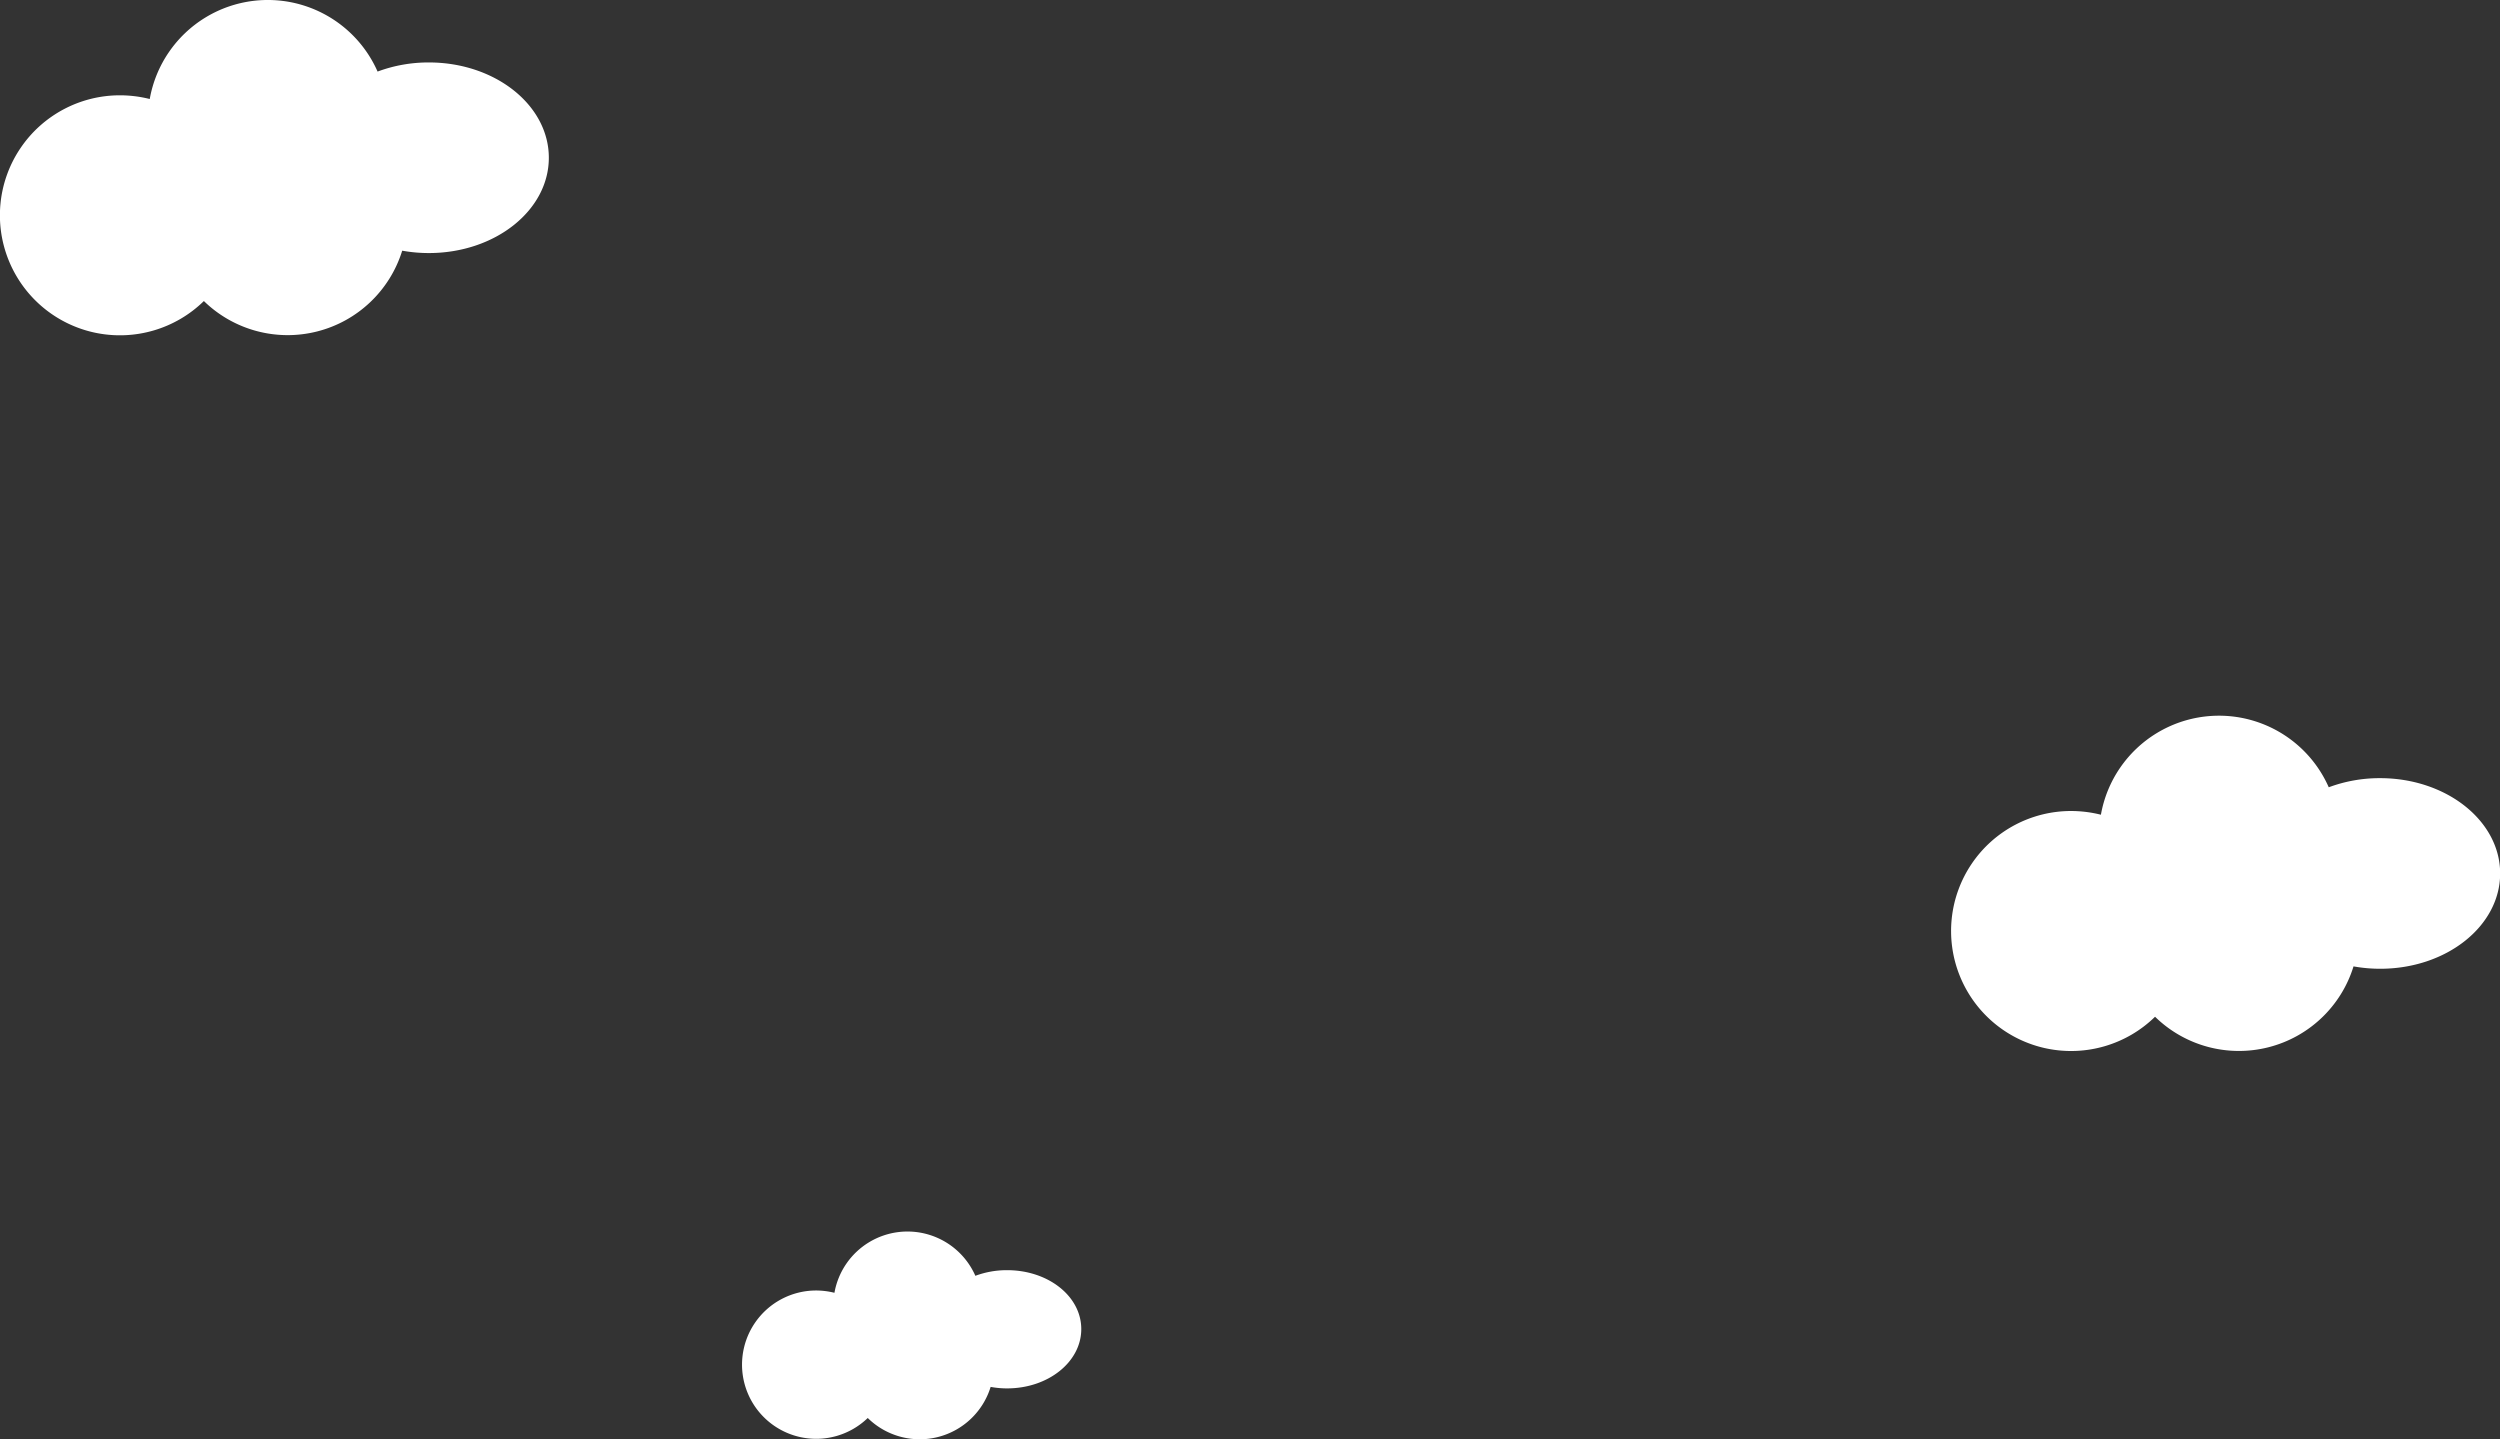 <svg xmlns="http://www.w3.org/2000/svg" viewBox="0 0 337.08 194.04"><rect x="0" y="0" width="337.08" height="194.04" fill="#333333" stroke="none"/><g id="&#x30EC;&#x30A4;&#x30E4;&#x30FC;_2" data-name="&#x30EC;&#x30A4;&#x30E4;&#x30FC; 2"><g id="&#x30EC;&#x30A4;&#x30E4;&#x30FC;_1-2" data-name="&#x30EC;&#x30A4;&#x30E4;&#x30FC; 1"><path d="M57.83,8.42a19.65,19.65,0,0,0-6.92,1.23,16.17,16.17,0,0,0-30.72,3.7,16.58,16.58,0,0,0-4-.5,16.18,16.18,0,1,0,11.3,27.74A16.17,16.17,0,0,0,54.23,33.8a20.17,20.17,0,0,0,3.6.32C66.76,34.12,74,28.37,74,21.27S66.76,8.42,57.83,8.42Z" style="fill:#fff"></path><path d="M320.91,104.92a19.65,19.65,0,0,0-6.92,1.23,16.17,16.17,0,0,0-30.72,3.7,16.64,16.64,0,0,0-4-.5,16.18,16.18,0,1,0,11.3,27.74,16.17,16.17,0,0,0,26.76-6.79,20.17,20.17,0,0,0,3.6.32c8.93,0,16.17-5.75,16.17-12.85S329.84,104.92,320.91,104.92Z" style="fill:#fff"></path><path d="M135.79,171.26a12.14,12.14,0,0,0-4.28.76,10,10,0,0,0-19,2.29A10.23,10.23,0,0,0,110,174a10,10,0,1,0,7,17.19A10,10,0,0,0,133.57,187a12.39,12.39,0,0,0,2.22.2c5.54,0,10-3.57,10-8S141.33,171.26,135.79,171.26Z" style="fill:#fff"></path></g></g></svg>